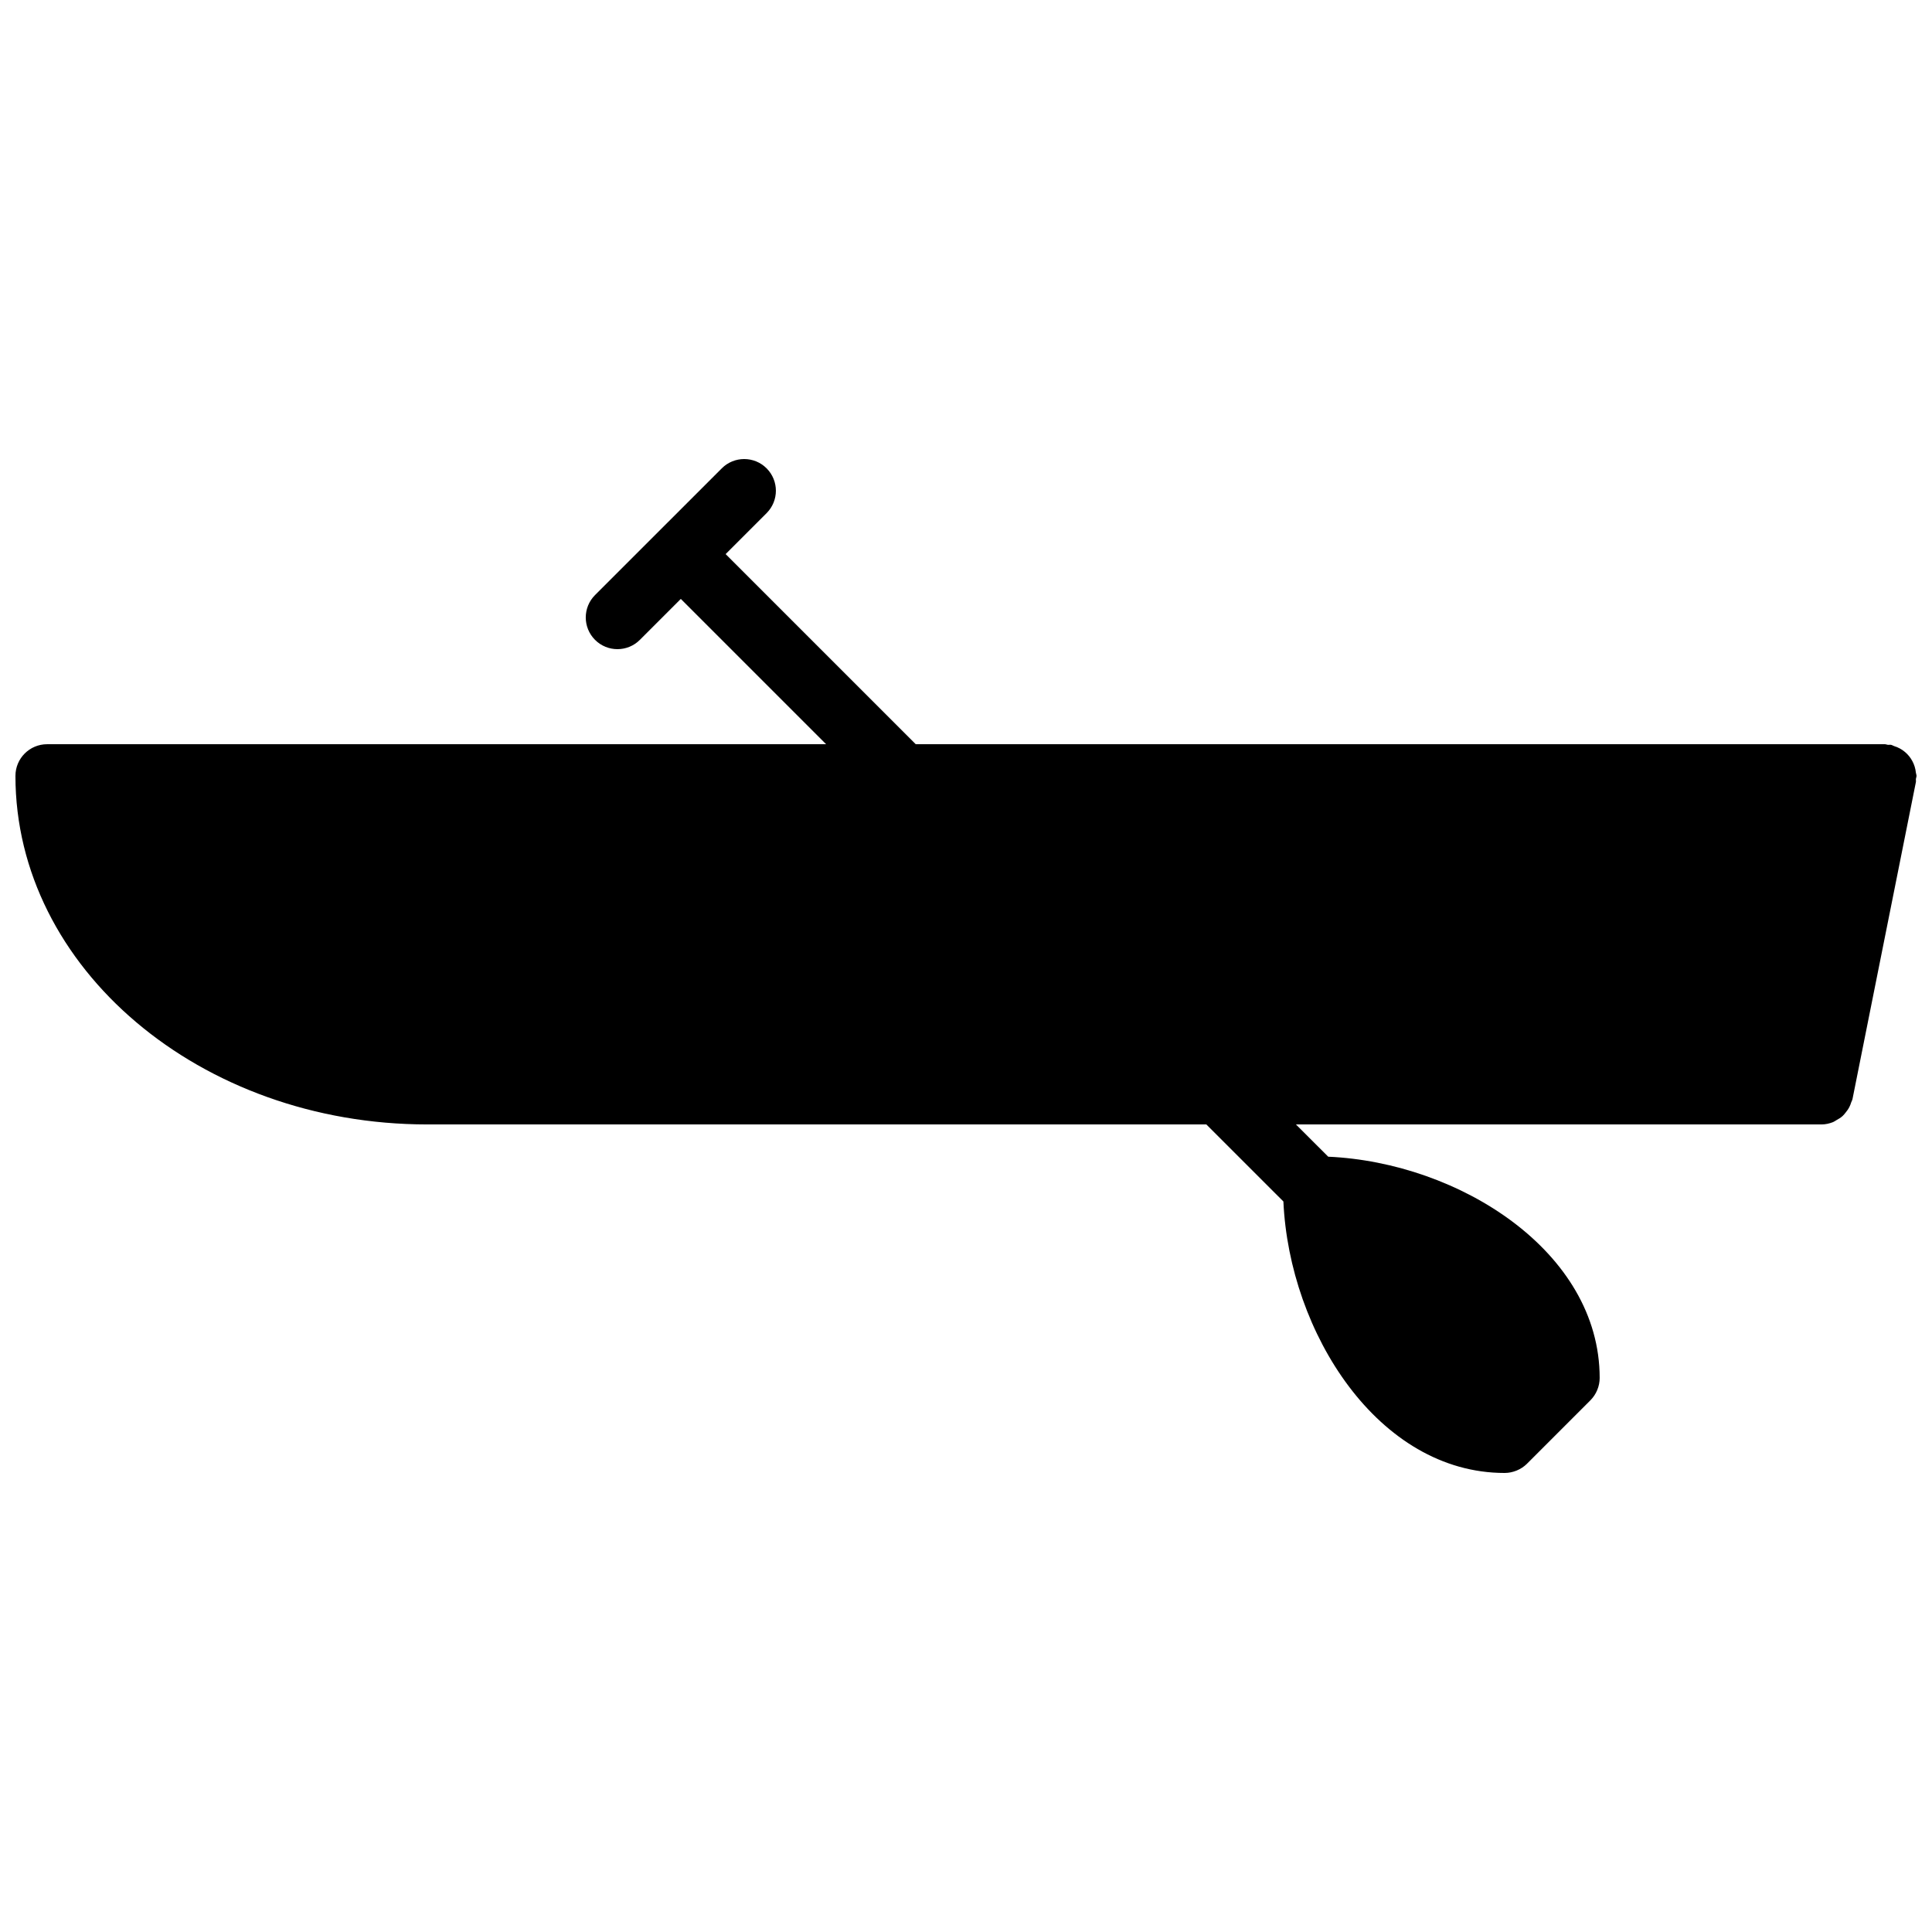 <?xml version="1.0" encoding="UTF-8"?>
<!-- Uploaded to: ICON Repo, www.svgrepo.com, Generator: ICON Repo Mixer Tools -->
<svg width="800px" height="800px" version="1.1" viewBox="144 144 512 512" xmlns="http://www.w3.org/2000/svg">
 <defs>
  <clipPath id="a">
   <path d="m148.09 265h503.81v270h-503.81z"/>
  </clipPath>
 </defs>
 <g clip-path="url(#a)">
  <path d="m651.9 349.62c0-0.293-0.133-0.547-0.168-0.84-0.059-0.562-0.16-1.098-0.328-1.629-0.168-0.52-0.359-1-0.621-1.469-0.25-0.469-0.527-0.891-0.863-1.301-0.352-0.422-0.715-0.797-1.141-1.145-0.406-0.336-0.816-0.613-1.285-0.871-0.496-0.277-1.008-0.48-1.562-0.656-0.277-0.082-0.496-0.27-0.781-0.32-0.285-0.059-0.555 0.027-0.832 0-0.285-0.031-0.527-0.164-0.812-0.164h-256.83l-50.379-50.383 10.855-10.855c3.285-3.285 3.285-8.59 0-11.875-3.281-3.281-8.59-3.281-11.871 0l-33.59 33.586c-3.281 3.285-3.281 8.59 0 11.875 1.641 1.637 3.789 2.461 5.938 2.461 2.148 0 4.301-0.824 5.938-2.461l10.855-10.855 38.508 38.508h-206.44c-4.644 0-8.398 3.762-8.398 8.395 0 50.926 48.969 92.367 109.16 92.367h206.44l20.422 20.418c1.555 34.766 25.156 71.945 58.629 71.945 1.09 0 2.18-0.227 3.207-0.648 1.031-0.426 1.965-1.039 2.738-1.82l16.773-16.777c0.781-0.781 1.395-1.703 1.824-2.738 0.426-1.023 0.645-2.113 0.645-3.207 0-33.469-37.188-57.07-71.941-58.625l-8.551-8.547h139.28c1.066 0 2.082-0.238 3.047-0.613 0.336-0.137 0.613-0.355 0.922-0.531 0.582-0.316 1.137-0.645 1.621-1.09 0.305-0.277 0.539-0.59 0.789-0.898 0.395-0.473 0.738-0.957 1.016-1.512 0.203-0.387 0.348-0.789 0.48-1.219 0.102-0.301 0.285-0.562 0.344-0.891l16.793-83.969c0.059-0.277-0.023-0.543 0-0.82 0.035-0.285 0.168-0.531 0.168-0.824" fill-rule="evenodd"/>
 </g>
</svg>